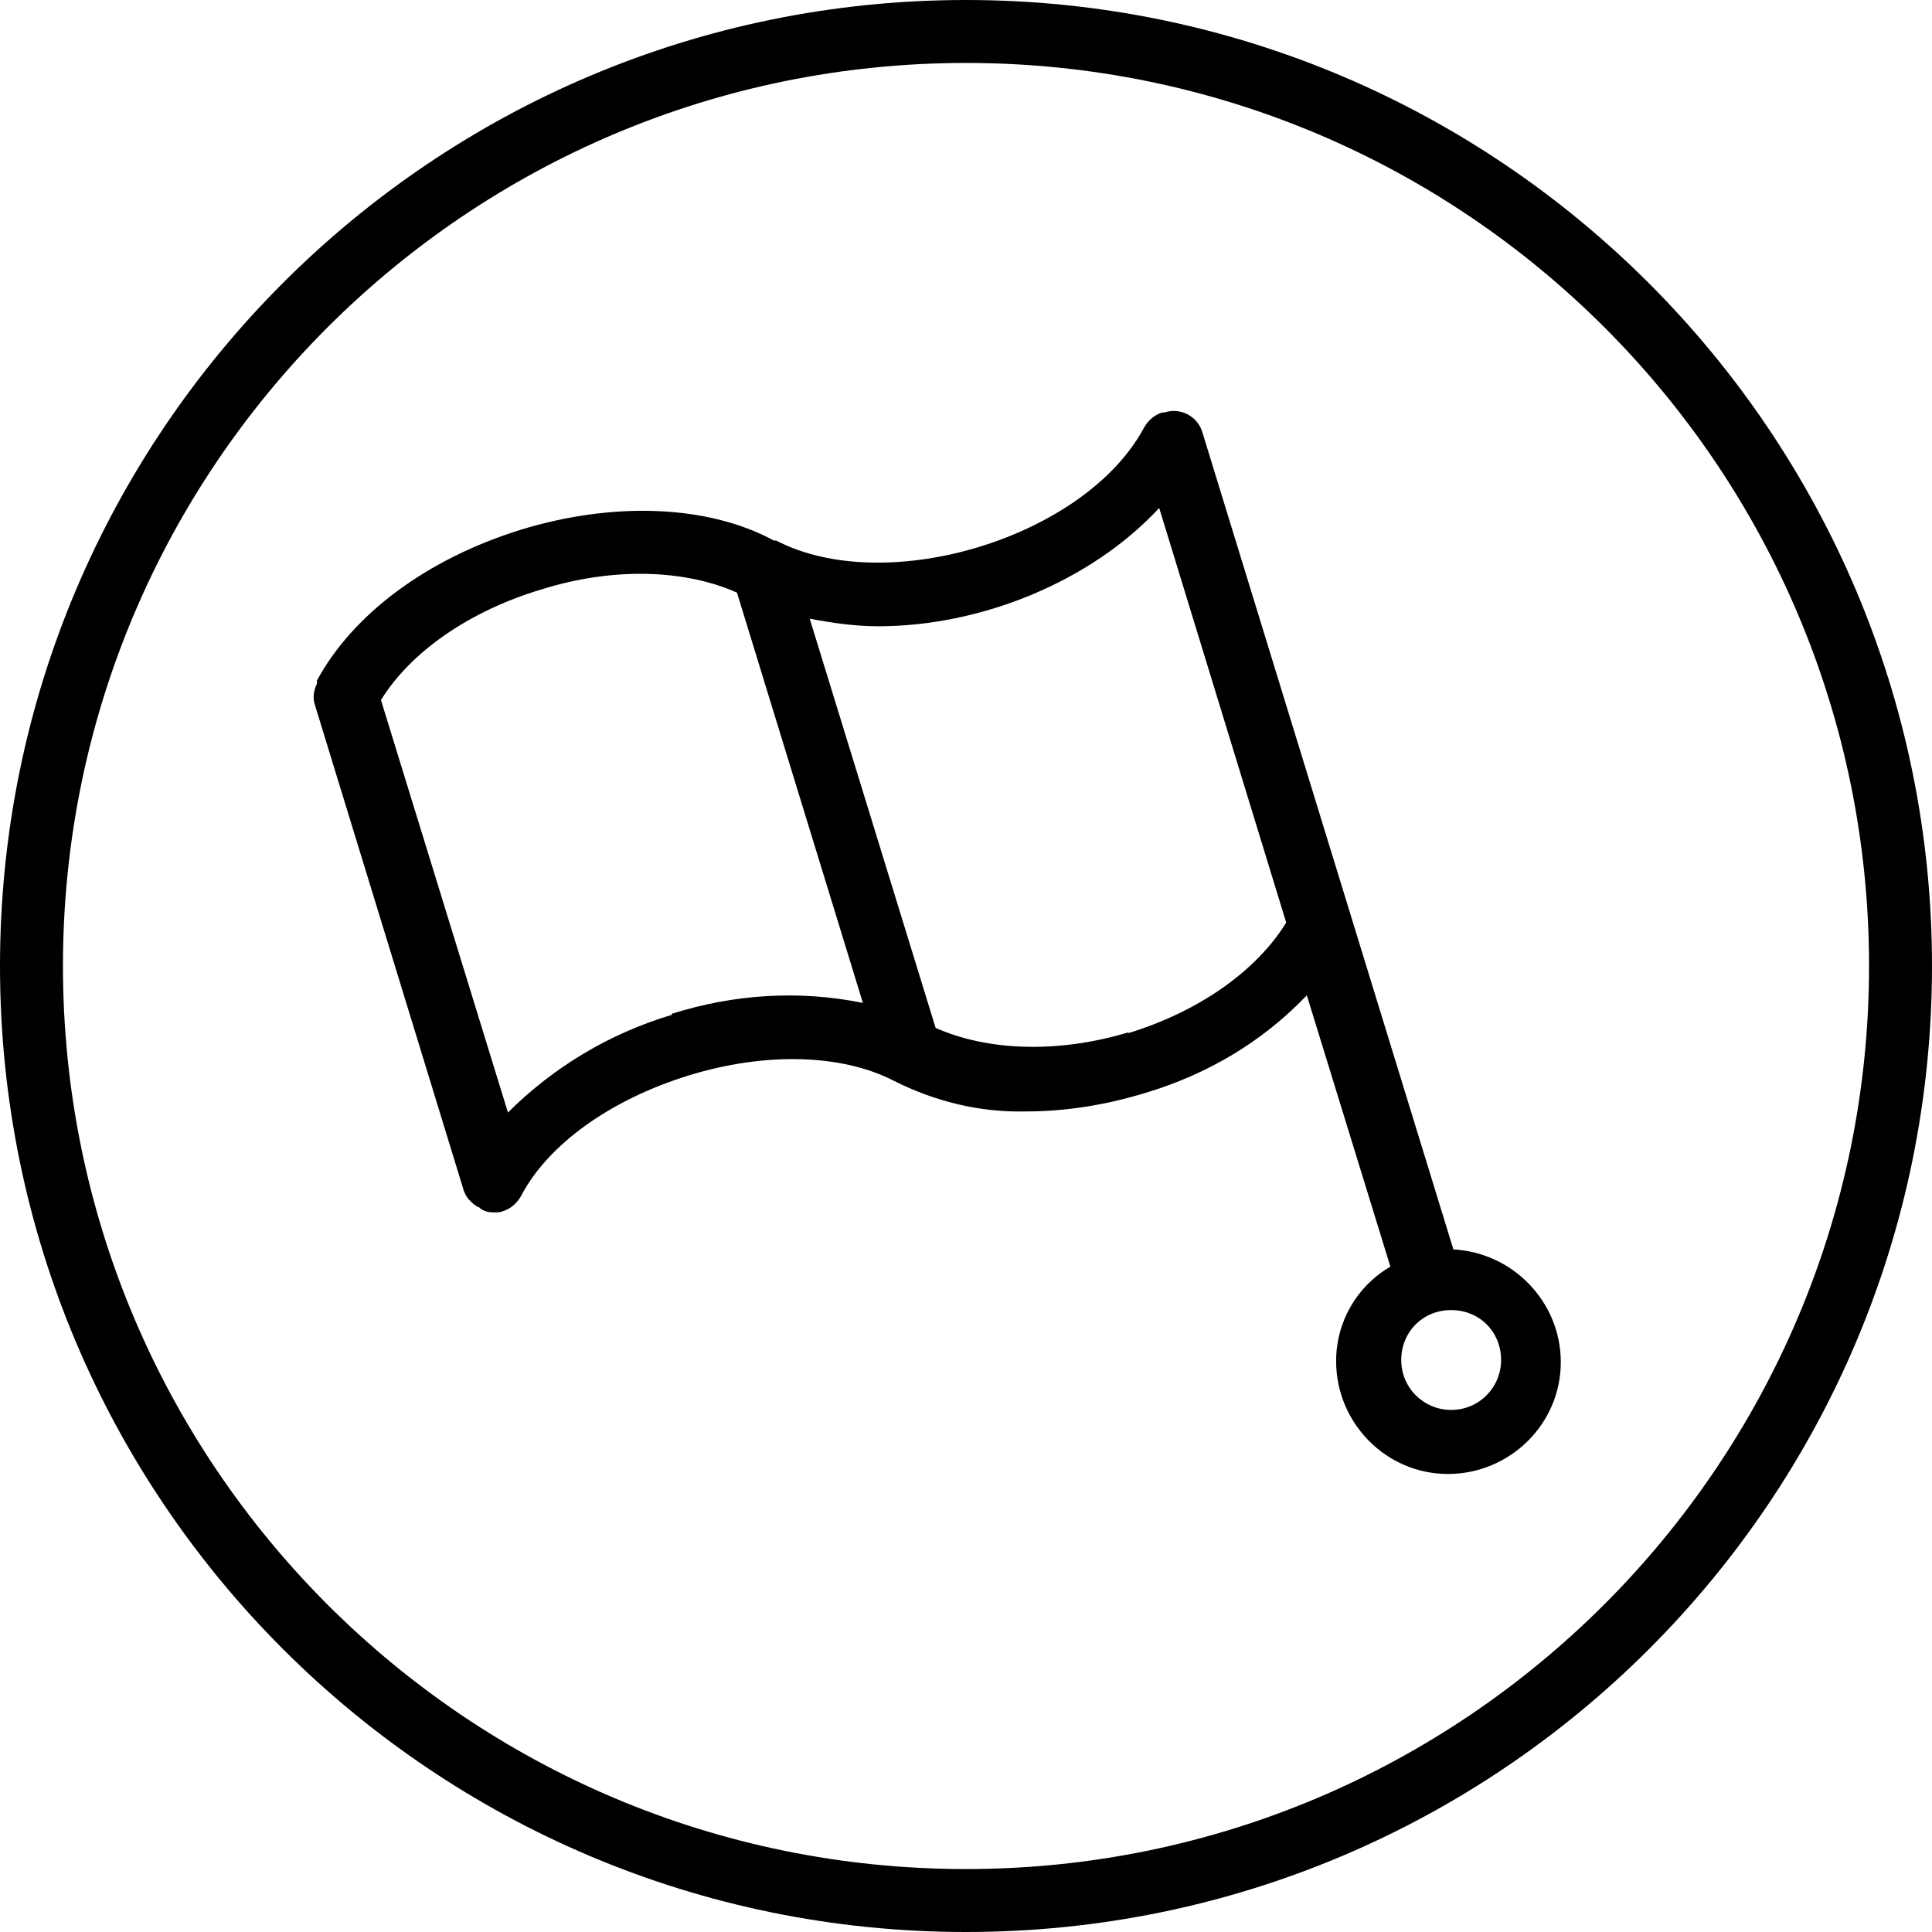 <?xml version="1.0" encoding="UTF-8"?>
<svg xmlns="http://www.w3.org/2000/svg" viewBox="0 0 178 178">
    <path d="M89,0C39.8,0,0,39.9,0,89c0,49.2,39.9,89,89,89,49.1,0,89-39.8,89-89C178,39.9,138.1,0,89,0M89,172.2c-46,0-83.2-37.3-83.2-83.2,0-46,37.3-83.2,83.2-83.2,46,0,83.2,37.3,83.2,83.2,0,45.9-37.3,83.2-83.2,83.2"/>
    <path d="M133.9,115.1l-23.1-75.2c-.4-1.5-2-2.4-3.5-1.9,0,0-.1,0-.2,0-.7.2-1.3.7-1.7,1.4-5.4,10.1-23.7,15.7-33.9,10.4h-.2c-6.1-3.3-14.8-3.6-23.3-1-8.7,2.7-15.5,7.8-18.8,13.9,0,0,0,.2,0,.3-.3.6-.4,1.3-.2,1.9l13.7,44.7h0c.2.7.7,1.2,1.3,1.6h.1c.4.4.9.5,1.4.5.3,0,.6,0,.8-.1.7-.2,1.3-.7,1.7-1.4,2.5-4.8,8.3-8.9,15.4-11.1,7.1-2.2,14.2-2,19,.5,3.8,1.9,7.9,2.9,12.1,2.8,3.7,0,7.4-.6,11-1.7,5.7-1.7,10.8-4.7,14.9-9l7.7,25c-3.1,1.8-5,5.1-5,8.7,0,5.7,4.6,10.4,10.3,10.4,5.7,0,10.4-4.6,10.4-10.3,0-5.6-4.5-10.2-10.1-10.4M61.9,93.5c-5.7,1.7-10.9,4.8-15.1,9l-11.7-38c2.7-4.4,8.1-8.2,14.8-10.2,6.7-2.1,13.3-1.8,18,.3l11.6,37.8c-5.9-1.2-11.9-.8-17.6,1M104,95.1c-6.6,2-13.1,1.7-17.8-.4l-11.6-37.7c2.1.4,4.2.7,6.3.7,9.6,0,19.7-4.2,25.9-10.9l11.7,38.2c-2.7,4.4-8,8.2-14.6,10.2M133.7,129.9c-2.5,0-4.6-2-4.6-4.6s2-4.6,4.6-4.6,4.6,2,4.6,4.6c0,0,0,0,0,0,0,2.5-2,4.6-4.6,4.6"/>
</svg>